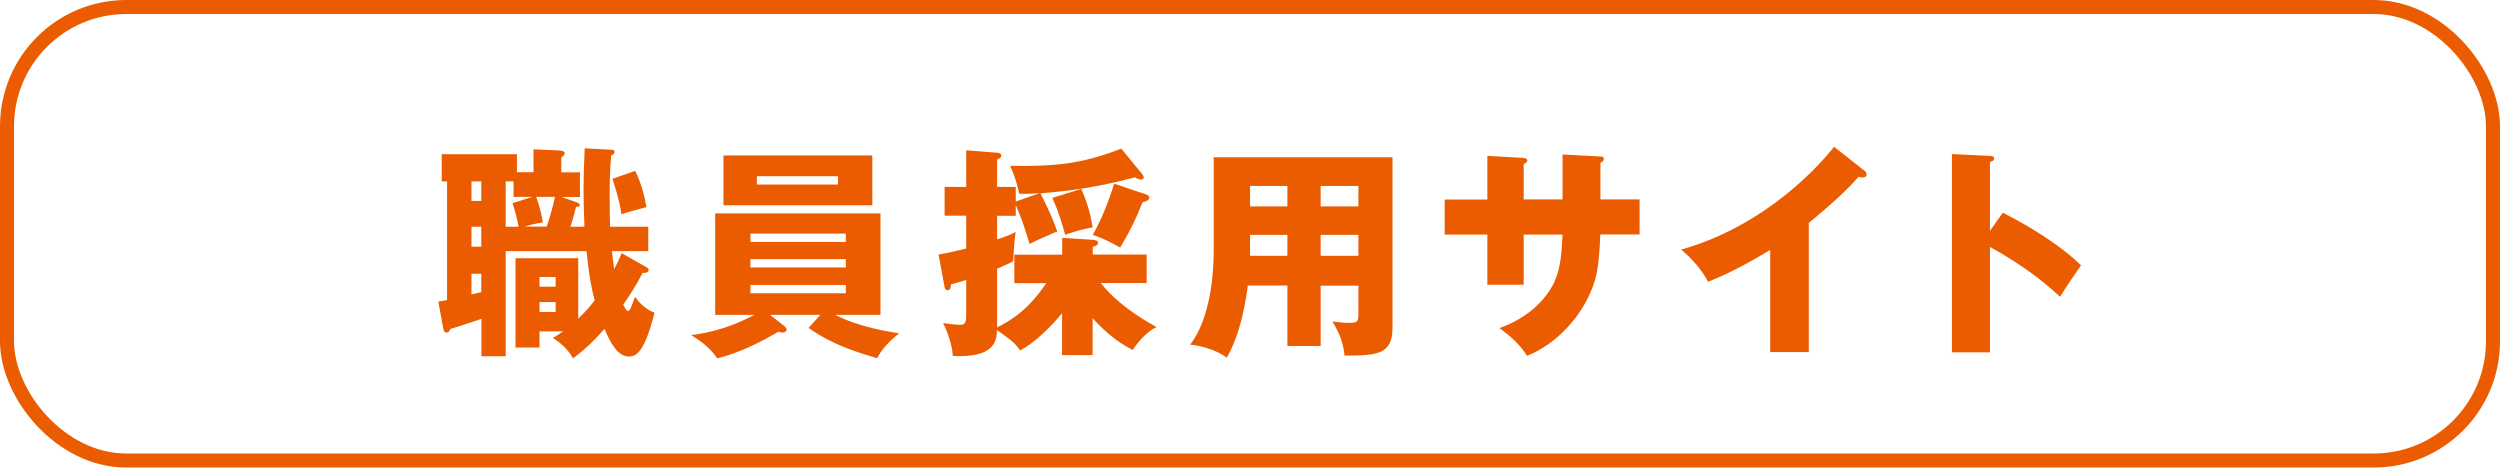 <?xml version="1.0" encoding="UTF-8"?><svg id="_レイヤー_2" xmlns="http://www.w3.org/2000/svg" viewBox="0 0 178.17 33.32"><defs><style>.cls-1{fill:none;stroke:#eb5c01;}.cls-2{fill:#eb5c01;}</style></defs><g id="_レイヤー_1-2"><path class="cls-2" d="m41.65,16.16c-.06-1.57-.06-2.18-.06-2.69,0-1.15.06-2.37.08-2.9l1.89.1c.11,0,.24.03.24.16,0,.11-.1.21-.24.24-.11,1.1-.11,2.47-.11,2.93,0,1.33.02,1.81.03,2.16h2.72v1.74h-2.59c.03.3.11.94.16,1.28.29-.54.42-.85.53-1.14l1.66.94c.22.13.27.14.27.26,0,.22-.3.21-.43.21-.53,1.01-.9,1.55-1.38,2.26.13.27.22.45.34.45.13,0,.16-.1.5-1.01.24.35.69.88,1.39,1.14-.67,2.59-1.2,3.12-1.82,3.12-.82,0-1.31-.96-1.75-1.97-1.04,1.2-1.84,1.79-2.24,2.1-.43-.8-1.17-1.28-1.44-1.46.26-.14.45-.26.72-.46h-1.67v1.15h-1.71v-6.37h4.47v4.31c.67-.64.94-1.01,1.17-1.3-.21-.8-.4-1.71-.58-3.51h-5.76v7.49h-1.73v-2.67c-.53.19-2,.67-2.21.72-.08.18-.13.26-.26.26-.19,0-.22-.13-.26-.34l-.34-1.87c.24-.03.3-.05.62-.11v-8.45h-.38v-1.94h5.36v1.28h1.18v-1.63l1.79.08c.3.02.43.08.43.21,0,.14-.16.24-.24.29v1.06h1.33v1.76h-1.3l.99.35c.14.05.3.11.3.22,0,.1-.11.13-.27.14-.18.77-.37,1.3-.4,1.41h1Zm-7.35-3.23h-.7v1.39h.7v-1.39Zm0,3.23h-.7v1.42h.7v-1.42Zm0,3.35h-.7v1.47c.1-.02.59-.14.7-.16v-1.31Zm2.66-3.35c-.13-.66-.22-1.02-.43-1.68l1.41-.45h-1.34v-1.1h-.56v3.23h.93,0Zm2,0c.21-.59.48-1.58.59-2.13h-1.34c.18.48.35,1.04.48,1.82-.51.08-.86.16-1.3.3h1.57Zm.64,4.27v-.69h-1.15v.69h1.15Zm-1.15,1.1v.7h1.15v-.7h-1.15Zm6.82-9.35c.45.91.69,1.89.8,2.58-.22.05-1.58.43-1.78.51-.06-.43-.16-1.04-.64-2.53l1.62-.56h0Z"/><path class="cls-2" d="m58.47,22.44h-3.59l.99.78c.1.08.19.16.19.26,0,.08-.06.22-.32.22-.1,0-.16-.02-.27-.06-.94.56-2.58,1.46-4.35,1.9-.48-.67-.94-1.09-1.87-1.66.78-.1,2.4-.32,4.51-1.44h-2.79v-7.23h11.78v7.23h-3.22c.24.13,1.68.9,4.55,1.31-1.12.91-1.39,1.46-1.57,1.78-1.34-.4-3.22-.96-4.88-2.16l.83-.93h0Zm3.7-11.36v3.55h-10.61v-3.55h10.61Zm-1.89,6.16v-.59h-6.8v.59h6.8Zm-6.8,1.23v.59h6.8v-.59h-6.8Zm0,1.84v.59h6.8v-.59h-6.8Zm.46-7.75v.59h5.78v-.59h-5.78Z"/><path class="cls-2" d="m72.29,20.18v-2.03h3.41v-1.2l2.18.14c.18.02.38.05.38.22,0,.14-.13.19-.38.29v.54h3.84v2.03h-3.27c.61.78,1.73,1.9,3.97,3.14-.9.45-1.47,1.31-1.7,1.63-.7-.38-1.57-.86-2.85-2.26v2.63h-2.18v-2.99c-.85,1.04-1.99,2.13-2.99,2.66-.4-.61-.74-.8-1.65-1.46-.02.62-.05,1.86-2.64,1.86-.18,0-.32,0-.51-.02-.02-.74-.38-1.73-.69-2.34.58.1,1.15.13,1.22.13.43,0,.43-.26.43-.94v-2.26c-.48.16-.8.24-1.09.32,0,.14-.02.42-.26.42-.05,0-.16-.06-.19-.21l-.43-2.34c.66-.11,1.39-.29,1.97-.43v-2.34h-1.54v-2.05h1.54v-2.61l2.26.18c.14.02.24.06.24.19,0,.16-.14.22-.3.29v1.95h1.33v1.04l1.7-.59c-.91.06-1.23.05-1.46.03-.06-.38-.26-1.15-.64-1.98,2.93.03,4.91-.05,7.92-1.23l1.47,1.79c.06.08.13.18.13.26,0,.13-.1.16-.18.16-.1,0-.22-.05-.46-.16-2.9.77-4.88.98-6.72,1.14.46.85,1.04,2.21,1.2,2.71-1.3.56-1.44.62-1.97.9-.38-1.23-.54-1.73-.99-2.79v.78h-1.33v1.68c.82-.27,1.06-.38,1.33-.53-.06.35-.11.66-.18,2.08-.24.16-.67.32-1.15.54v4.18c1.94-.94,2.88-2.26,3.51-3.15h-2.28Zm4.77-6.72c.38.86.64,1.71.82,2.74-.69.13-.94.19-1.97.53-.22-.82-.48-1.68-.91-2.63l2.07-.64h-.01Zm4.66.42c.11.03.19.1.19.19,0,.22-.26.29-.48.34-.51,1.28-.96,2.19-1.6,3.23-.42-.22-1.01-.59-1.95-.9.61-1.07,1.17-2.47,1.52-3.65l2.32.78h0Z"/><path class="cls-2" d="m94.12,24.66h-2.37v-4.31h-2.82c-.16,1.15-.48,3.35-1.5,5.14-.75-.59-2.03-.88-2.61-.93.83-1.06,1.68-3.2,1.68-6.82v-6.53h12.74v12.16c0,1.87-1.07,1.98-3.42,1.97-.08-.88-.32-1.52-.86-2.43.21.03.78.1,1.18.1.66,0,.67-.11.67-.7v-1.95h-2.69v4.31h0Zm-2.37-11.41h-2.66v1.46h2.66v-1.46Zm0,3.49h-2.66v1.49h2.66v-1.49Zm2.37-2.03h2.69v-1.46h-2.69v1.46Zm0,3.52h2.69v-1.49h-2.69v1.49Z"/><path class="cls-2" d="m111.35,11.01l2.71.14c.13,0,.24.05.24.16,0,.18-.16.26-.24.29v2.61h2.79v2.5h-2.8c-.08,2.42-.35,3.2-.5,3.62-.74,2.11-2.53,4.15-4.72,5.03-.62-1.01-1.57-1.68-1.97-1.98,2.8-.99,3.73-2.88,3.92-3.3.46-1.04.51-2.06.58-3.36h-2.77v3.57h-2.59v-3.57h-3.04v-2.5h3.04v-3.11l2.51.14c.14.02.34.02.34.19,0,.11-.13.18-.26.26v2.51h2.77v-3.2h-.01Z"/><path class="cls-2" d="m128.91,25.09h-2.75v-7.28c-1.42.86-2.88,1.66-4.43,2.27-.46-.88-1.18-1.68-1.92-2.29,6.1-1.73,9.92-6.08,10.9-7.33l2.13,1.68c.1.06.19.16.19.3s-.13.21-.26.21c-.08,0-.14,0-.32-.05-1.14,1.36-3.44,3.2-3.54,3.28v9.2h0Z"/><path class="cls-2" d="m142.72,15.15c2.37,1.2,4.4,2.58,5.59,3.76-.72,1.04-.8,1.15-1.5,2.24-.53-.5-2.13-1.98-4.99-3.55v7.51h-2.71v-14.13l2.71.13c.11,0,.3.02.3.18s-.18.22-.3.26v4.9l.91-1.28v-.02Z"/><rect class="cls-1" x=".5" y=".5" width="177.17" height="32.32" rx="8.5" ry="8.5"/></g></svg>